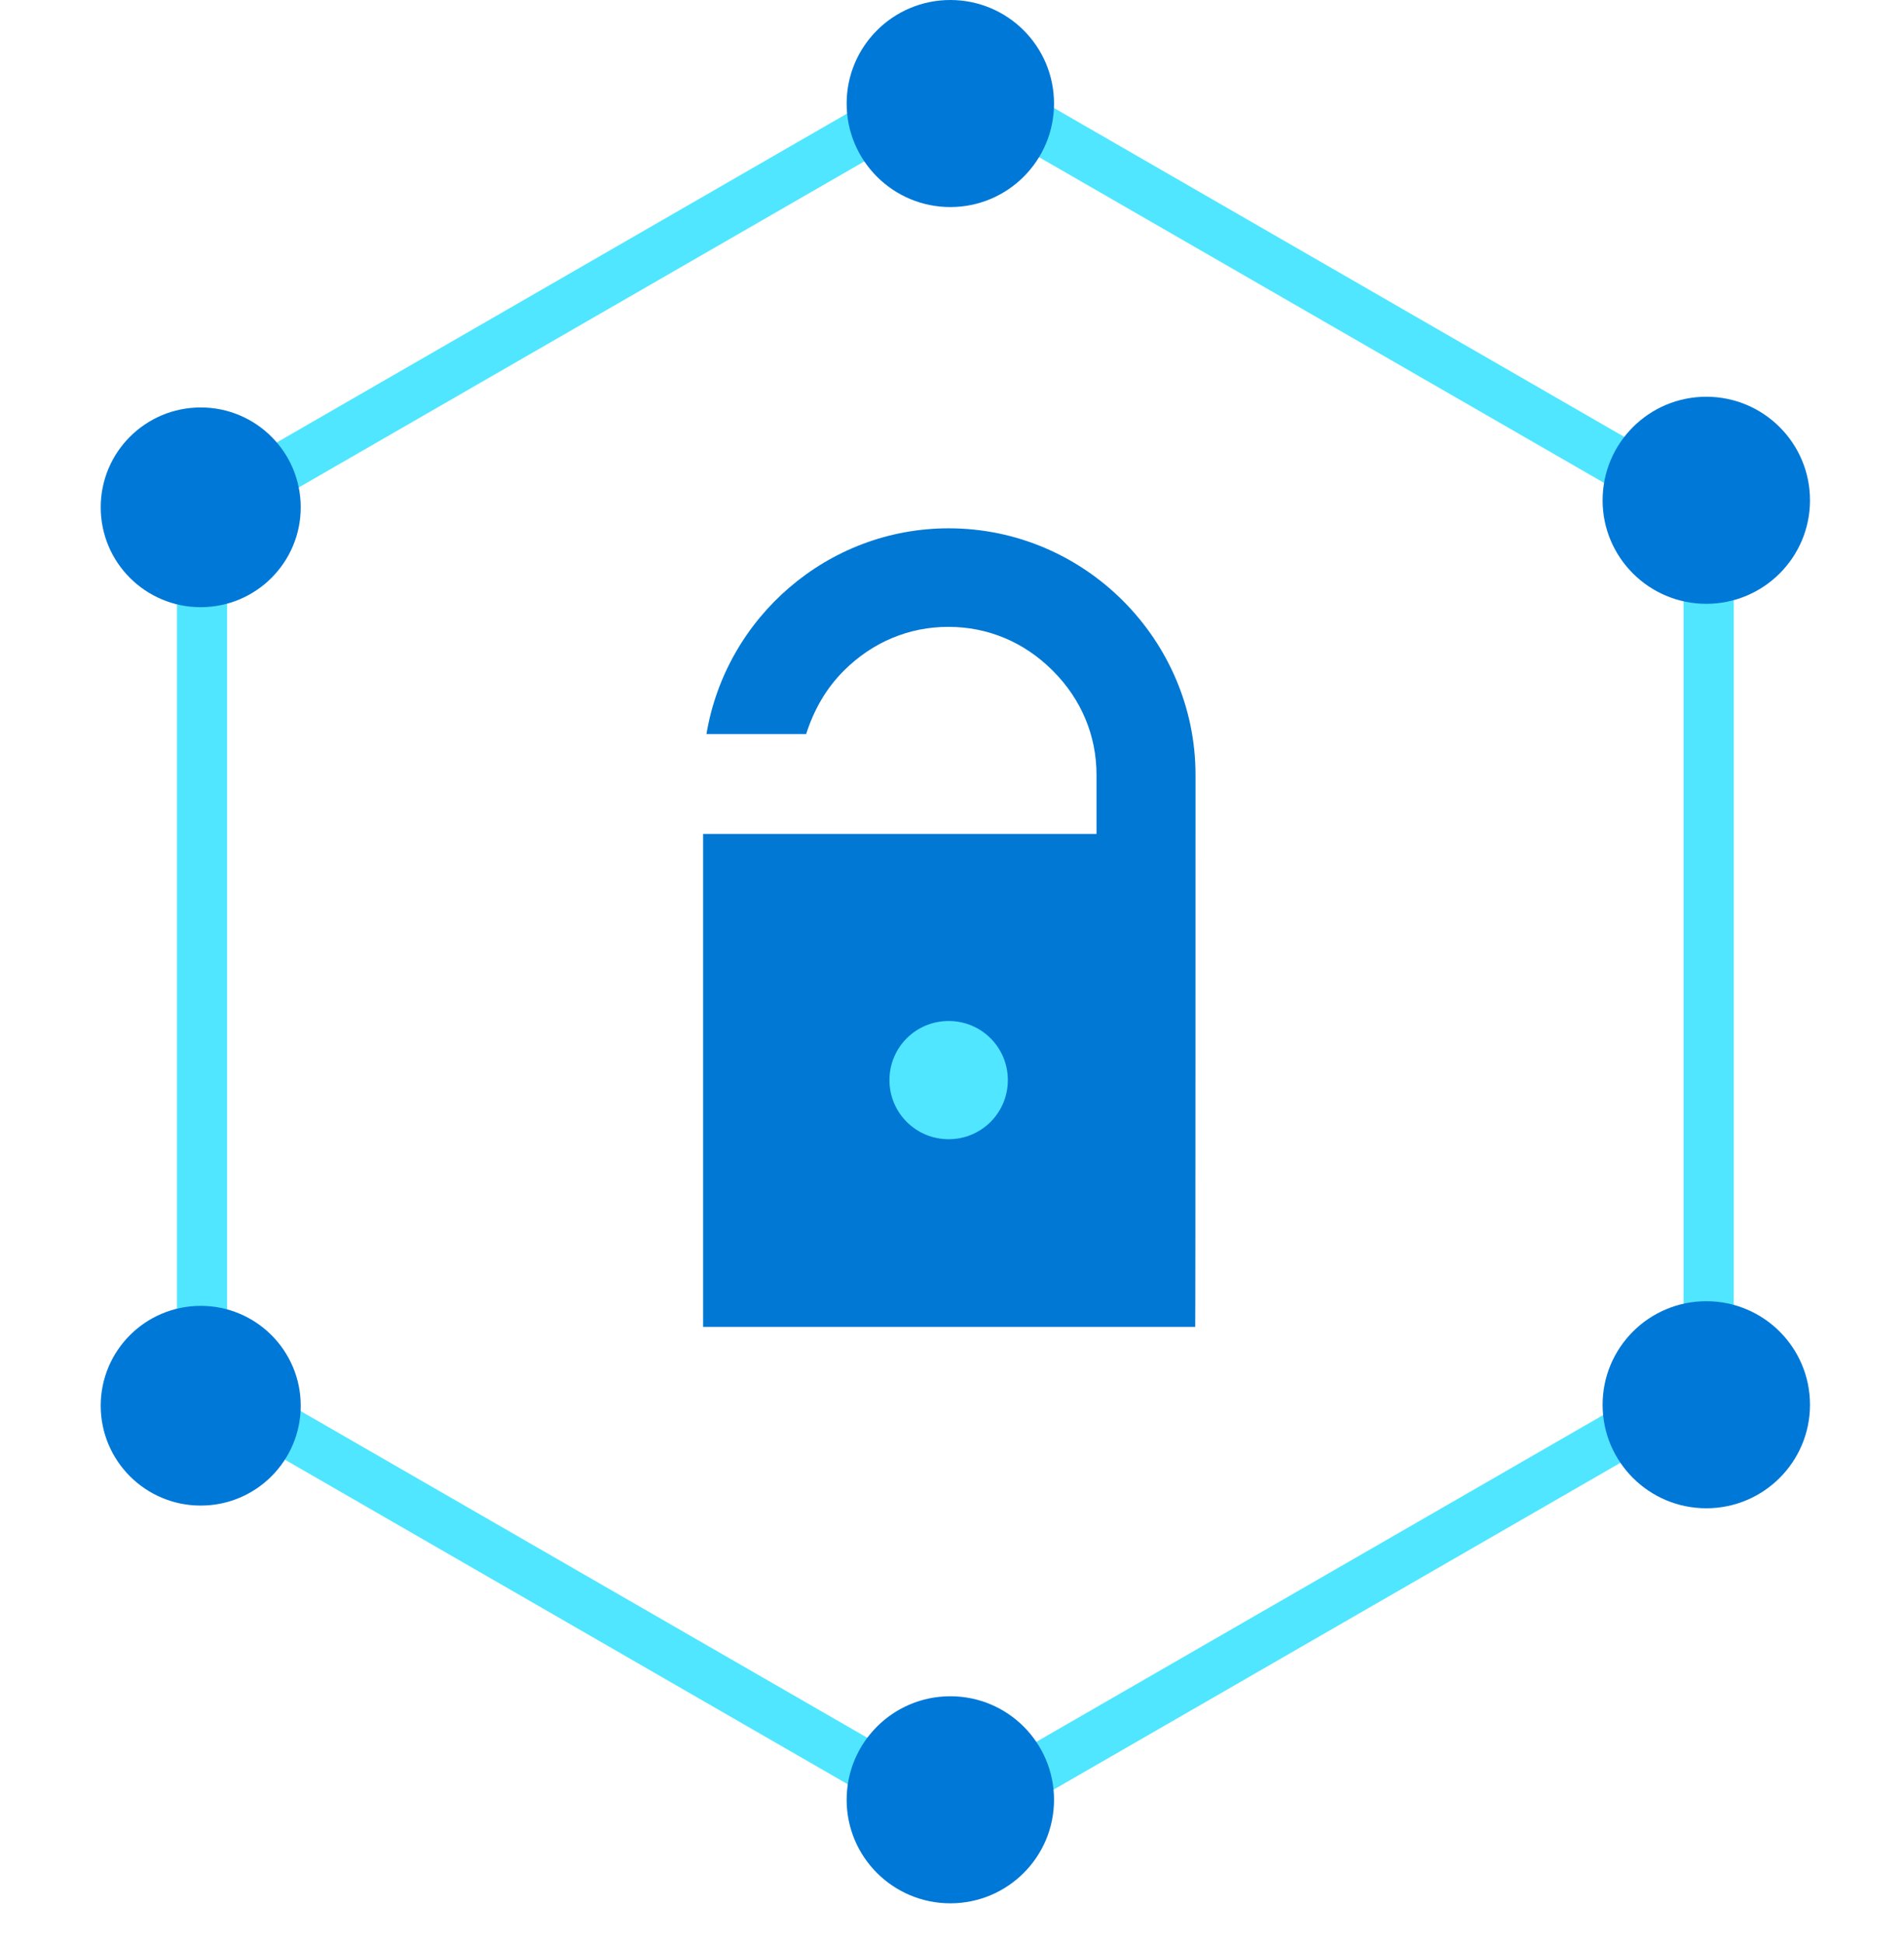 <svg data-slug-id="security23" viewBox="0 0 48 49" xmlns="http://www.w3.org/2000/svg">
<path d="M24.084 46.536L4.461 35.222V12.603L24.084 1.289L43.708 12.603V35.222L24.084 46.536ZM5.726 34.498L24.084 45.08L42.443 34.498V13.327L24.084 2.745L5.726 13.327V34.498Z" fill="#50E6FF"/>
<path d="M23.958 5.219C25.402 5.219 26.572 4.051 26.572 2.61C26.572 1.168 25.402 0 23.958 0C22.514 0 21.344 1.168 21.344 2.61C21.344 4.051 22.514 5.219 23.958 5.219Z" fill="#0078D7"/>
<path d="M23.958 47.973C25.402 47.973 26.572 46.805 26.572 45.364C26.572 43.922 25.402 42.754 23.958 42.754C22.514 42.754 21.344 43.922 21.344 45.364C21.344 46.805 22.514 47.973 23.958 47.973Z" fill="#0078D7"/>
<path d="M43.016 38.016C44.46 38.016 45.63 36.848 45.63 35.407C45.63 33.965 44.46 32.797 43.016 32.797C41.572 32.797 40.402 33.965 40.402 35.407C40.402 36.848 41.572 38.016 43.016 38.016Z" fill="#0078D7"/>
<path d="M43.016 15.219C44.46 15.219 45.63 14.051 45.63 12.61C45.63 11.168 44.46 10 43.016 10C41.572 10 40.402 11.168 40.402 12.61C40.402 14.051 41.572 15.219 43.016 15.219Z" fill="#0078D7"/>
<path d="M5.06 37.948C6.453 37.948 7.581 36.821 7.581 35.431C7.581 34.041 6.453 32.914 5.06 32.914C3.667 32.914 2.539 34.041 2.539 35.431C2.539 36.821 3.667 37.948 5.06 37.948Z" fill="#0078D7"/>
<path d="M5.06 15.304C6.453 15.304 7.581 14.177 7.581 12.787C7.581 11.396 6.453 10.27 5.06 10.27C3.667 10.27 2.539 11.396 2.539 12.787C2.539 14.177 3.667 15.304 5.06 15.304Z" fill="#0078D7"/>
<path d="M30.139 19.529C30.139 16.137 27.356 13.316 23.916 13.316C20.863 13.316 18.299 15.564 17.81 18.502H20.323C20.517 17.896 20.821 17.357 21.276 16.902C22.002 16.179 22.921 15.8 23.907 15.8C24.902 15.8 25.813 16.179 26.538 16.902C27.264 17.627 27.643 18.544 27.643 19.529C27.643 19.723 27.643 20.295 27.643 21.019H17.726V33.444H30.131C30.139 33.436 30.139 19.79 30.139 19.529Z" fill="#0078D4"/>
<path d="M23.916 28.714C24.742 28.714 25.408 28.049 25.408 27.224C25.408 26.399 24.742 25.734 23.916 25.734C23.089 25.734 22.423 26.399 22.423 27.224C22.423 28.049 23.089 28.714 23.916 28.714Z" fill="#50E6FF"/>
</svg>

